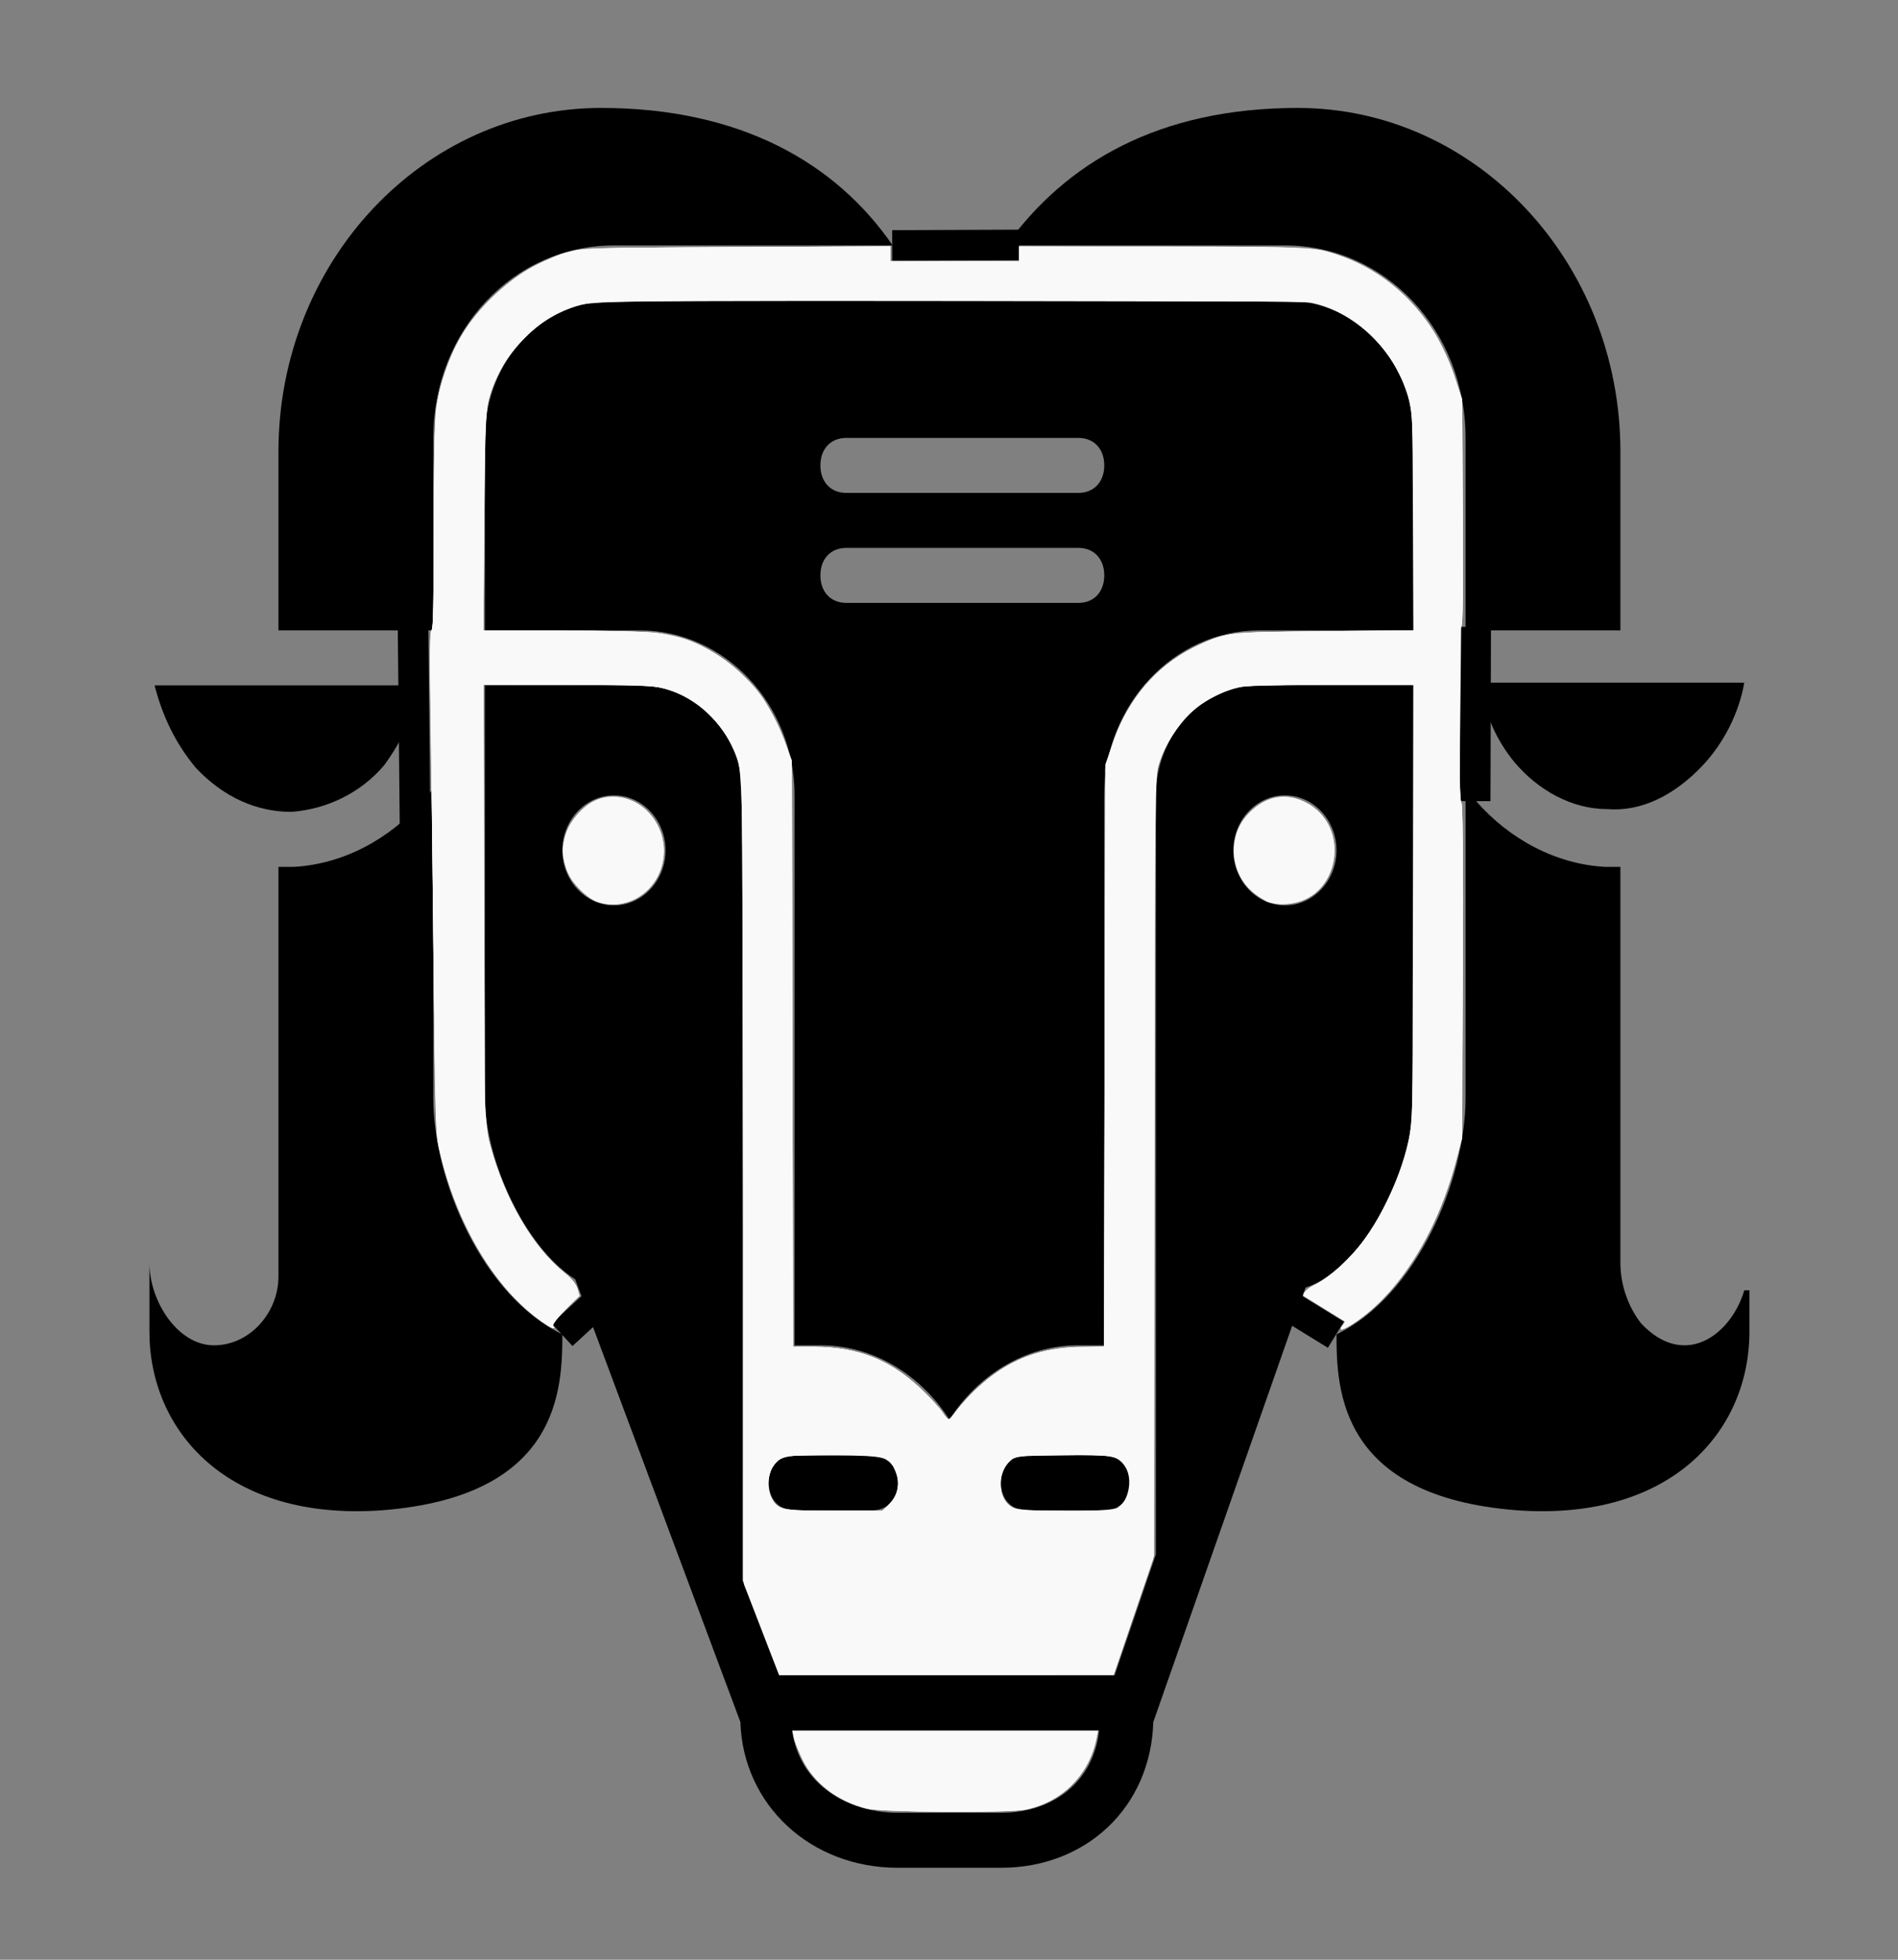 <?xml version="1.0" encoding="UTF-8" standalone="no"?>
<svg
   xmlns:dc="http://purl.org/dc/elements/1.1/"
   xmlns:cc="http://creativecommons.org/ns#"
   xmlns:rdf="http://www.w3.org/1999/02/22-rdf-syntax-ns#"
   xmlns:svg="http://www.w3.org/2000/svg"
   xmlns="http://www.w3.org/2000/svg"
   xmlns:sodipodi="http://sodipodi.sourceforge.net/DTD/sodipodi-0.dtd"
   xmlns:inkscape="http://www.inkscape.org/namespaces/inkscape"
   version="1.1"
   id="Layer_1"
   x="0px"
   y="0px"
   viewBox="0 0 62 64"
   xml:space="preserve"
   sodipodi:docname="bw.svg"
   inkscape:version="0.92.4 5da689c313, 2019-01-14"><rect x="0" y="0" width="62" height="64" fill="#808080" stroke="none"/><defs
     id="defs28" /><sodipodi:namedview
     pagecolor="#ffffff"
     bordercolor="#666666"
     borderopacity="1"
     objecttolerance="10"
     gridtolerance="10"
     guidetolerance="10"
     inkscape:pageopacity="0"
     inkscape:pageshadow="2"
     inkscape:window-width="1920"
     inkscape:window-height="1060"
     id="namedview26"
     showgrid="false"
     inkscape:zoom="14.75"
     inkscape:cx="32.220339"
     inkscape:cy="32"
     inkscape:window-x="0"
     inkscape:window-y="20"
     inkscape:window-maximized="0"
     inkscape:current-layer="Layer_1" /><g
     id="wildebeest__x5F_glyphs"
     transform="matrix(0.843,0,0,0.898,4.881,3.525)"><path
       d="m 25,49 c -0.6,0 -1,0.4 -1,1 0,0.6 0.4,1 1,1 h 3 c 0.6,0 1,-0.4 1,-1 0,-0.6 -0.4,-1 -1,-1 z"
       id="path2"
       inkscape:connector-curvature="0" /><path
       d="m 34,49 c -0.6,0 -1,0.4 -1,1 0,0.6 0.4,1 1,1 h 3 c 0.6,0 1,-0.4 1,-1 0,-0.6 -0.4,-1 -1,-1 z"
       id="path4"
       inkscape:connector-curvature="0" /><path
       d="M 11,36 V 24.7 c -0.1,0.2 -0.2,0.3 -0.4,0.5 -1.3,1.4 -3.1,2.3 -5,2.4 H 5 V 42.5 C 5,43.8 3.9,45 2.5,45 1.1,45 0,43.4 0,42 v 2.5 c 0,3.6 3,6.9 9,6.5 6.9,-0.5 7,-4.4 7,-6.4 C 12.9,43.2 11,39 11,36 Z"
       id="path6"
       inkscape:connector-curvature="0" /><path
       d="M 11,12 C 11,8.1 14.1,5 18,5 H 28.8 C 26.6,2 22.9,0 17.5,0 10.6,0 5,5.6 5,12.5 V 19 h 6 z"
       id="path8"
       inkscape:connector-curvature="0" /><path
       d="M 5.5,25.6 C 6.9,25.5 8.2,24.9 9.1,23.9 9.8,23 10.3,22 10.4,21 H 0.2 c 0.3,1.1 0.8,2.1 1.6,3 1.1,1.1 2.4,1.6 3.7,1.6 z"
       id="path10"
       inkscape:connector-curvature="0" /><path
       d="m 51,12 v 7 h 6 V 12.5 C 57,5.6 51.4,0 44.5,0 39.1,0 35.5,2 33.2,5 H 44 c 3.9,0 7,3.1 7,7 z"
       id="path12"
       inkscape:connector-curvature="0" /><path
       d="m 61.8,43 c -0.5,1.6 -2.3,2.9 -4,1.2 C 57.3,43.6 57,42.8 57,42 V 27.6 h -0.6 c -1.9,-0.1 -3.7,-1 -5,-2.4 C 51.3,25 51.1,24.9 51,24.7 V 36 c 0,3 -1.9,7.2 -5,8.6 0,2 0.1,5.9 7,6.4 6,0.4 9,-2.9 9,-6.5 V 43 Z"
       id="path14"
       inkscape:connector-curvature="0" /><path
       d="m 52.9,23.8 c 0.9,1 2.2,1.7 3.6,1.7 1.3,0.1 2.6,-0.5 3.7,-1.6 0.8,-0.8 1.4,-1.9 1.6,-3 H 51.6 c 0.1,1.1 0.6,2.1 1.3,2.9 z"
       id="path16"
       inkscape:connector-curvature="0" /><path
       d="M 49,36 V 21 h -6 c -2.2,0 -4,1.8 -4,4 V 52.6 L 37.4,57 h -13 L 23,53.6 V 25 c 0,-2.2 -1.8,-4 -4,-4 h -6 v 15 c 0,2.2 1.5,5.4 3.5,6.6 l 6.4,16.1 c 0.1,3 2.7,5.3 6.1,5.3 h 4 c 3.3,0 5.8,-2.2 5.9,-5.3 L 44.8,42.9 C 47.1,42.2 49,38.5 49,36 Z M 18,29 c -1.1,0 -2,-0.9 -2,-2 0,-1.1 0.9,-2 2,-2 1.1,0 2,0.9 2,2 0,1.1 -0.9,2 -2,2 z m 15,33 h -4 c -1.9,0 -3.8,-1 -4.1,-3 h 11.9 c -0.2,1.8 -1.7,3 -3.8,3 z M 44,29 c -1.1,0 -2,-0.9 -2,-2 0,-1.1 0.9,-2 2,-2 1.1,0 2,0.9 2,2 0,1.1 -0.9,2 -2,2 z"
       id="path18"
       inkscape:connector-curvature="0" /><path
       d="m 43,19 h 6 V 12 C 49,9.2 46.8,7 44,7 H 18 c -2.8,0 -5,2.2 -5,5 v 7 h 6 c 3.3,0 6,2.7 6,6 v 20 h 1 c 2.1,0 3.9,1.1 5,2.7 1.1,-1.6 2.9,-2.7 5,-2.7 h 1 V 25 c 0,-3.3 2.7,-6 6,-6 z m -7,-1 h -9 c -0.6,0 -1,-0.4 -1,-1 0,-0.6 0.4,-1 1,-1 h 9 c 0.6,0 1,0.4 1,1 0,0.6 -0.4,1 -1,1 z m 0,-4 h -9 c -0.6,0 -1,-0.4 -1,-1 0,-0.6 0.4,-1 1,-1 h 9 c 0.6,0 1,0.4 1,1 0,0.6 -0.4,1 -1,1 z"
       id="path20"
       inkscape:connector-curvature="0" /></g><path
     style="fill:none;stroke:#000000;stroke-width:1px;stroke-linecap:butt;stroke-linejoin:miter;stroke-opacity:1"
     d="m 13.492,20.339 0.068,6.847"
     id="path19"
     inkscape:connector-curvature="0" /><path
     style="fill:none;stroke:#000000;stroke-width:1px;stroke-linecap:butt;stroke-linejoin:miter;stroke-opacity:1"
     d="m 48.188,26.163 0.016,-5.688"
     id="path25"
     inkscape:connector-curvature="0" /><path
     style="fill:none;stroke:#000000;stroke-width:1px;stroke-linecap:butt;stroke-linejoin:miter;stroke-opacity:1"
     d="m 18.362,43.59 1.028,-0.946"
     id="path27"
     inkscape:connector-curvature="0" /><path
     style="fill:none;stroke:#000000;stroke-width:1px;stroke-linecap:butt;stroke-linejoin:miter;stroke-opacity:1"
     d="M 43.638,43.59 42.102,42.644"
     id="path29"
     inkscape:connector-curvature="0" /><path
     style="fill:#ffffff;stroke:#000000;stroke-width:1px;stroke-linecap:butt;stroke-linejoin:miter;stroke-opacity:1"
     d="m 29.146,8.017 4.142,-0.017"
     id="path31"
     inkscape:connector-curvature="0" /><path
     style="fill:#ffffff;fill-opacity:1;stroke-width:0.068"
     d="m 24.867,53.155 -0.593,-1.543 -0.001,-13.05 C 24.272,24.222 24.298,25.11 23.86,24.242 23.588,23.704 22.954,23.043 22.452,22.776 21.704,22.377 21.536,22.359 18.532,22.359 H 15.8 v 6.937 c 0,7.71 -0.008,7.562 0.454,8.889 0.501,1.441 1.345,2.754 2.168,3.375 0.24,0.181 0.38,0.347 0.435,0.514 l 0.081,0.246 -0.481,0.45 c -0.36,0.338 -0.461,0.47 -0.403,0.528 0.173,0.173 -0.059,0.06 -0.451,-0.22 -1.534,-1.095 -2.792,-3.308 -3.309,-5.821 -0.046,-0.224 -0.095,-2.5 -0.133,-6.119 -0.033,-3.169 -0.075,-6.838 -0.095,-8.153 -0.024,-1.628 -0.013,-2.39 0.035,-2.39 0.048,0 0.07,-1.09 0.071,-3.373 3.01e-4,-3.725 0.034,-4.152 0.408,-5.186 0.335,-0.926 0.749,-1.564 1.483,-2.288 0.846,-0.834 1.458,-1.193 2.621,-1.538 0.365,-0.108 0.865,-0.121 5.403,-0.141 l 5,-0.021 v 0.24 0.24 h 2.102 2.102 V 8.289 8.049 l 4.831,0.021 c 4.808,0.021 4.833,0.022 5.336,0.176 2.004,0.613 3.456,2.112 4.115,4.248 l 0.188,0.61 0.023,3.678 c 0.016,2.549 8.47e-4,3.678 -0.049,3.678 -0.049,0 -0.072,0.905 -0.072,2.881 0,1.948 0.023,2.881 0.07,2.881 0.048,0 0.063,1.707 0.047,5.441 -0.023,5.267 -0.028,5.459 -0.167,6.023 -0.602,2.446 -1.833,4.462 -3.356,5.496 -0.389,0.264 -0.569,0.306 -0.391,0.091 0.048,-0.058 0.075,-0.116 0.061,-0.128 -0.015,-0.013 -0.316,-0.2 -0.671,-0.416 -0.354,-0.216 -0.652,-0.399 -0.663,-0.406 -0.085,-0.061 0.13,-0.258 0.447,-0.41 0.516,-0.248 1.433,-1.187 1.863,-1.906 0.427,-0.714 0.833,-1.663 1.055,-2.462 l 0.179,-0.644 0.019,-7.271 0.019,-7.271 h -2.676 c -1.692,0 -2.809,0.028 -3.036,0.075 -1.3,0.271 -2.377,1.387 -2.669,2.766 -0.079,0.374 -0.095,2.511 -0.096,13.024 L 37.698,50.8 l -0.661,1.948 -0.661,1.948 -5.458,7.94e-4 -5.458,7.93e-4 -0.593,-1.543 z m 4.188,-4.038 c 0.426,-0.426 0.376,-1.133 -0.101,-1.454 -0.232,-0.156 -0.257,-0.158 -1.812,-0.138 l -1.577,0.02 -0.214,0.214 c -0.396,0.396 -0.34,1.184 0.104,1.455 0.188,0.115 0.363,0.127 1.792,0.128 l 1.583,2.72e-4 0.225,-0.225 z m 7.551,0.051 c 0.483,-0.406 0.385,-1.33 -0.165,-1.56 -0.175,-0.073 -0.578,-0.096 -1.663,-0.096 -1.578,0 -1.767,0.038 -1.982,0.401 -0.143,0.242 -0.15,0.759 -0.014,1.022 0.206,0.398 0.253,0.408 2.01,0.408 h 1.607 z m -5.317,-3.145 c 0.339,-0.462 1.017,-1.069 1.536,-1.377 0.722,-0.428 1.382,-0.606 2.379,-0.643 l 0.863,-0.032 0.019,-9.433 0.019,-9.433 0.152,-0.538 c 0.527,-1.861 1.855,-3.249 3.61,-3.773 0.483,-0.144 0.646,-0.153 3.408,-0.18 l 2.901,-0.028 -0.02,-3.638 -0.02,-3.638 -0.209,-0.584 C 45.422,11.305 44.369,10.298 42.986,9.907 42.567,9.789 41.995,9.783 31.02,9.783 c -10.807,0 -11.553,0.007 -11.966,0.12 -1.216,0.331 -2.2,1.137 -2.748,2.253 -0.47,0.957 -0.465,0.903 -0.49,4.864 l -0.023,3.576 h 2.531 c 1.392,0 2.784,0.032 3.094,0.071 2.004,0.251 3.647,1.704 4.293,3.796 l 0.156,0.506 0.019,9.508 0.019,9.508 0.694,0.001 c 1.414,0.002 2.47,0.417 3.468,1.361 0.317,0.3 0.641,0.65 0.72,0.778 0.079,0.128 0.169,0.232 0.2,0.232 0.031,0 0.168,-0.152 0.304,-0.337 z"
     id="path33"
     inkscape:connector-curvature="0" /><path
     style="fill:#ffffff;fill-opacity:1;stroke-width:0.068"
     d="m 19.543,29.461 c -0.314,-0.101 -0.792,-0.543 -0.953,-0.882 -0.352,-0.74 -0.224,-1.484 0.352,-2.06 0.394,-0.394 0.758,-0.532 1.274,-0.482 0.877,0.084 1.558,0.985 1.461,1.931 -0.112,1.089 -1.142,1.81 -2.134,1.493 z"
     id="path35"
     inkscape:connector-curvature="0" /><path
     style="fill:#ffffff;fill-opacity:1;stroke-width:0.068"
     d="m 41.325,29.391 c -0.641,-0.307 -0.998,-0.877 -1.006,-1.608 -0.006,-0.552 0.184,-0.975 0.601,-1.343 0.514,-0.452 1.122,-0.539 1.714,-0.244 1.546,0.771 1.125,3.19 -0.58,3.326 -0.315,0.025 -0.455,-2.64e-4 -0.729,-0.131 z"
     id="path37"
     inkscape:connector-curvature="0" /><path
     style="fill:#ffffff;fill-opacity:1;stroke-width:0.068"
     d="M 24.865,53.156 24.271,51.614 24.272,38.834 C 24.272,31.286 24.246,25.805 24.208,25.445 24.158,24.966 24.092,24.732 23.9,24.343 23.446,23.424 22.617,22.722 21.704,22.484 21.319,22.383 20.881,22.367 18.526,22.363 l -2.732,-0.004 0.021,7.203 0.021,7.203 0.18,0.659 c 0.473,1.729 1.404,3.342 2.36,4.093 0.268,0.211 0.426,0.392 0.478,0.551 0.078,0.236 0.076,0.239 -0.379,0.697 -0.256,0.258 -0.436,0.493 -0.41,0.535 0.096,0.155 -0.098,0.064 -0.488,-0.229 -1.471,-1.106 -2.686,-3.175 -3.216,-5.478 -0.138,-0.598 -0.146,-0.866 -0.199,-6.151 -0.03,-3.039 -0.074,-6.723 -0.097,-8.186 -0.031,-1.912 -0.022,-2.661 0.032,-2.661 0.053,0 0.074,-0.964 0.074,-3.351 0,-1.98 0.029,-3.568 0.072,-3.881 0.095,-0.7 0.444,-1.714 0.815,-2.366 0.562,-0.988 1.616,-1.955 2.649,-2.431 1.072,-0.494 0.757,-0.47 6.345,-0.496 l 5.034,-0.023 V 8.289 8.529 h 2.102 2.102 V 8.292 8.054 h 4.604 c 4.976,0 5.115,0.008 6.073,0.37 1.133,0.427 2.273,1.401 2.924,2.497 0.191,0.321 0.465,0.929 0.61,1.35 l 0.263,0.766 0.021,3.712 c 0.015,2.586 -6.1e-4,3.712 -0.051,3.712 -0.099,0 -0.101,5.639 -0.002,5.738 0.048,0.048 0.063,1.799 0.047,5.488 -0.021,4.881 -0.035,5.467 -0.142,5.916 -0.602,2.52 -1.832,4.526 -3.454,5.631 -0.324,0.221 -0.484,0.241 -0.317,0.04 0.048,-0.058 0.075,-0.114 0.061,-0.125 -0.015,-0.011 -0.316,-0.199 -0.671,-0.417 -0.354,-0.218 -0.652,-0.403 -0.663,-0.409 -0.087,-0.056 0.131,-0.257 0.447,-0.412 0.464,-0.227 1.282,-1.024 1.696,-1.653 0.371,-0.564 0.829,-1.516 1.052,-2.186 0.39,-1.176 0.383,-1.013 0.383,-8.669 v -7.043 h -2.675 c -1.701,0 -2.805,0.027 -3.034,0.075 -1.182,0.248 -2.17,1.195 -2.607,2.501 -0.119,0.355 -0.126,0.971 -0.159,13.186 l -0.034,12.814 -0.644,1.881 -0.644,1.881 -5.459,5.42e-4 -5.459,5.43e-4 -0.594,-1.542 z m 4.146,-3.985 c 0.508,-0.428 0.41,-1.323 -0.171,-1.566 -0.301,-0.126 -3.028,-0.131 -3.274,-0.006 -0.424,0.215 -0.595,0.829 -0.366,1.312 0.192,0.405 0.29,0.426 2.037,0.429 l 1.571,0.003 z m 7.605,-0.015 c 0.535,-0.479 0.313,-1.485 -0.355,-1.611 -0.127,-0.024 -0.878,-0.034 -1.667,-0.021 l -1.436,0.022 -0.214,0.214 c -0.396,0.396 -0.34,1.184 0.104,1.455 0.188,0.115 0.362,0.127 1.784,0.128 l 1.575,2.72e-4 0.208,-0.186 z m -5.335,-3.121 c 0.131,-0.179 0.401,-0.477 0.599,-0.664 1.012,-0.953 2.105,-1.384 3.508,-1.384 h 0.68 l 0.02,-9.475 0.02,-9.475 0.156,-0.508 c 0.48,-1.568 1.436,-2.745 2.757,-3.393 0.993,-0.487 1.02,-0.491 4.254,-0.522 l 2.898,-0.028 v -3.475 c 0,-3.95 -0.008,-4.02 -0.555,-5.072 C 45.071,10.987 43.95,10.112 42.864,9.89 42.615,9.839 38.979,9.817 30.963,9.817 c -12.727,0 -11.856,-0.029 -12.788,0.425 -0.643,0.313 -1.518,1.203 -1.849,1.88 -0.488,0.998 -0.48,0.922 -0.51,4.898 l -0.026,3.576 h 2.576 c 1.474,0 2.801,0.031 3.102,0.073 1.97,0.274 3.536,1.662 4.239,3.757 l 0.159,0.475 0.019,9.542 0.019,9.542 0.693,0.001 c 1.414,0.002 2.47,0.417 3.468,1.361 0.317,0.3 0.641,0.65 0.72,0.778 0.079,0.128 0.169,0.232 0.2,0.232 0.031,0 0.164,-0.146 0.295,-0.325 z"
     id="path39"
     inkscape:connector-curvature="0" /><path
     style="fill:#ffffff;fill-opacity:1;stroke-width:0.068"
     d="m 28.328,59.068 c -0.952,-0.231 -1.739,-0.831 -2.116,-1.612 -0.129,-0.267 -0.254,-0.585 -0.278,-0.707 l -0.043,-0.22 h 4.987 4.987 l -0.043,0.22 c -0.232,1.199 -1.116,2.096 -2.313,2.348 -0.545,0.115 -4.683,0.091 -5.181,-0.03 z"
     id="path41"
     inkscape:connector-curvature="0" /><path
     style="fill:#f9f9f9;fill-opacity:1;stroke-width:0.068"
     d="m 19.529,29.457 c -0.389,-0.124 -0.918,-0.695 -1.045,-1.126 -0.135,-0.46 -0.135,-0.634 -0.002,-1.084 0.127,-0.427 0.549,-0.919 0.945,-1.099 1.106,-0.505 2.382,0.527 2.25,1.821 -0.112,1.097 -1.14,1.809 -2.148,1.489 z"
     id="path28"
     inkscape:connector-curvature="0" /><path
     style="fill:#f9f9f9;fill-opacity:1;stroke-width:0.068"
     d="m 41.442,29.465 c -0.122,-0.041 -0.356,-0.193 -0.52,-0.337 -0.83,-0.731 -0.825,-1.963 0.011,-2.699 0.51,-0.449 1.104,-0.53 1.701,-0.233 1.552,0.773 1.126,3.212 -0.58,3.319 -0.214,0.014 -0.49,-0.009 -0.613,-0.051 z"
     id="path30"
     inkscape:connector-curvature="0" /><path
     style="fill:#f9f9f9;fill-opacity:1;stroke-width:0.068"
     d="m 24.881,53.224 -0.572,-1.475 -0.034,-13.254 -0.034,-13.254 -0.153,-0.451 c -0.415,-1.223 -1.48,-2.166 -2.661,-2.358 -0.252,-0.041 -1.547,-0.071 -3.036,-0.072 l -2.596,-5.12e-4 0.022,7.203 0.022,7.203 0.178,0.652 c 0.477,1.744 1.383,3.297 2.409,4.132 0.221,0.179 0.383,0.376 0.431,0.522 0.077,0.233 0.074,0.238 -0.379,0.694 -0.256,0.258 -0.436,0.493 -0.411,0.535 0.094,0.152 -0.094,0.066 -0.48,-0.219 -1.505,-1.113 -2.738,-3.246 -3.259,-5.636 -0.085,-0.39 -0.114,-1.397 -0.158,-5.561 -0.03,-2.797 -0.076,-6.476 -0.103,-8.176 -0.037,-2.299 -0.029,-3.104 0.029,-3.14 0.057,-0.035 0.078,-0.942 0.078,-3.361 0,-3.518 0.031,-4.002 0.319,-4.913 0.315,-0.998 0.717,-1.678 1.44,-2.434 0.747,-0.781 1.598,-1.311 2.592,-1.616 0.493,-0.151 0.54,-0.152 5.531,-0.174 l 5.034,-0.022 V 8.289 8.529 h 2.102 2.102 V 8.292 8.054 h 4.604 c 3.68,0 4.704,0.019 5.102,0.096 2.239,0.43 3.982,2.138 4.639,4.549 0.121,0.443 0.128,0.716 0.114,4.136 -0.008,2.014 -0.032,4.912 -0.053,6.441 -0.026,1.918 -0.015,2.822 0.035,2.917 0.051,0.095 0.066,1.789 0.051,5.559 l -0.022,5.422 -0.21,0.78 c -0.625,2.323 -1.866,4.293 -3.301,5.244 -0.384,0.254 -0.561,0.29 -0.385,0.078 0.048,-0.058 0.075,-0.114 0.061,-0.125 -0.015,-0.011 -0.316,-0.197 -0.671,-0.413 -0.354,-0.217 -0.652,-0.401 -0.663,-0.41 -0.066,-0.057 0.103,-0.258 0.281,-0.334 0.333,-0.141 0.995,-0.671 1.342,-1.074 0.949,-1.103 1.727,-2.851 1.886,-4.235 0.041,-0.361 0.068,-3.298 0.069,-7.46 l 5.56e-4,-6.864 -2.593,4.07e-4 c -1.426,2.03e-4 -2.776,0.03 -3,0.066 -0.538,0.087 -1.278,0.46 -1.68,0.844 -0.426,0.408 -0.829,1.04 -1.014,1.592 l -0.15,0.446 -0.019,12.746 -0.019,12.746 -0.66,1.949 -0.66,1.949 H 30.916 25.453 l -0.572,-1.475 z m 4.176,-4.117 c 0.283,-0.3 0.351,-0.656 0.199,-1.037 -0.2,-0.499 -0.277,-0.521 -1.938,-0.546 -1.606,-0.024 -1.841,0.017 -2.063,0.356 -0.176,0.269 -0.203,0.72 -0.061,1.02 0.194,0.408 0.33,0.436 2.09,0.439 l 1.551,0.003 0.222,-0.235 z m 7.474,0.13 c 0.346,-0.242 0.47,-0.931 0.238,-1.323 -0.224,-0.379 -0.407,-0.413 -2.084,-0.389 -1.403,0.02 -1.527,0.032 -1.665,0.157 -0.484,0.439 -0.437,1.333 0.082,1.559 0.34,0.148 3.216,0.145 3.429,-0.004 z m -5.386,-3.039 c 0.219,-0.334 0.898,-1.012 1.305,-1.302 0.873,-0.623 1.797,-0.909 2.938,-0.909 h 0.68 l 0.019,-9.508 0.019,-9.508 0.224,-0.644 c 0.529,-1.519 1.406,-2.559 2.691,-3.19 0.993,-0.488 1.019,-0.491 4.254,-0.522 l 2.898,-0.028 -0.001,-3.333 c -7.46e-4,-1.846 -0.031,-3.542 -0.069,-3.8 -0.217,-1.501 -1.356,-2.903 -2.796,-3.443 L 42.885,9.851 31.427,9.832 c -7.413,-0.012 -11.661,0.005 -12.034,0.049 -1.57,0.187 -2.998,1.519 -3.432,3.203 -0.093,0.359 -0.115,0.994 -0.143,3.97 l -0.032,3.542 h 2.578 c 2.669,0 3.336,0.046 4.046,0.281 0.842,0.279 1.873,1.046 2.433,1.811 0.29,0.395 0.605,1.014 0.841,1.652 l 0.183,0.493 0.019,9.576 0.019,9.576 0.693,0.001 c 1.493,0.003 2.556,0.443 3.625,1.503 0.233,0.231 0.492,0.521 0.576,0.644 0.182,0.268 0.208,0.273 0.345,0.063 z"
     id="path32"
     inkscape:connector-curvature="0" /><path
     style="fill:#f9f9f9;fill-opacity:1;stroke-width:0.068"
     d="m 28.328,59.068 c -0.952,-0.231 -1.739,-0.831 -2.116,-1.612 -0.129,-0.267 -0.254,-0.585 -0.278,-0.707 l -0.043,-0.22 h 4.987 4.987 l -0.043,0.22 c -0.232,1.199 -1.116,2.096 -2.313,2.348 -0.545,0.115 -4.683,0.091 -5.181,-0.03 z"
     id="path34"
     inkscape:connector-curvature="0" /></svg>